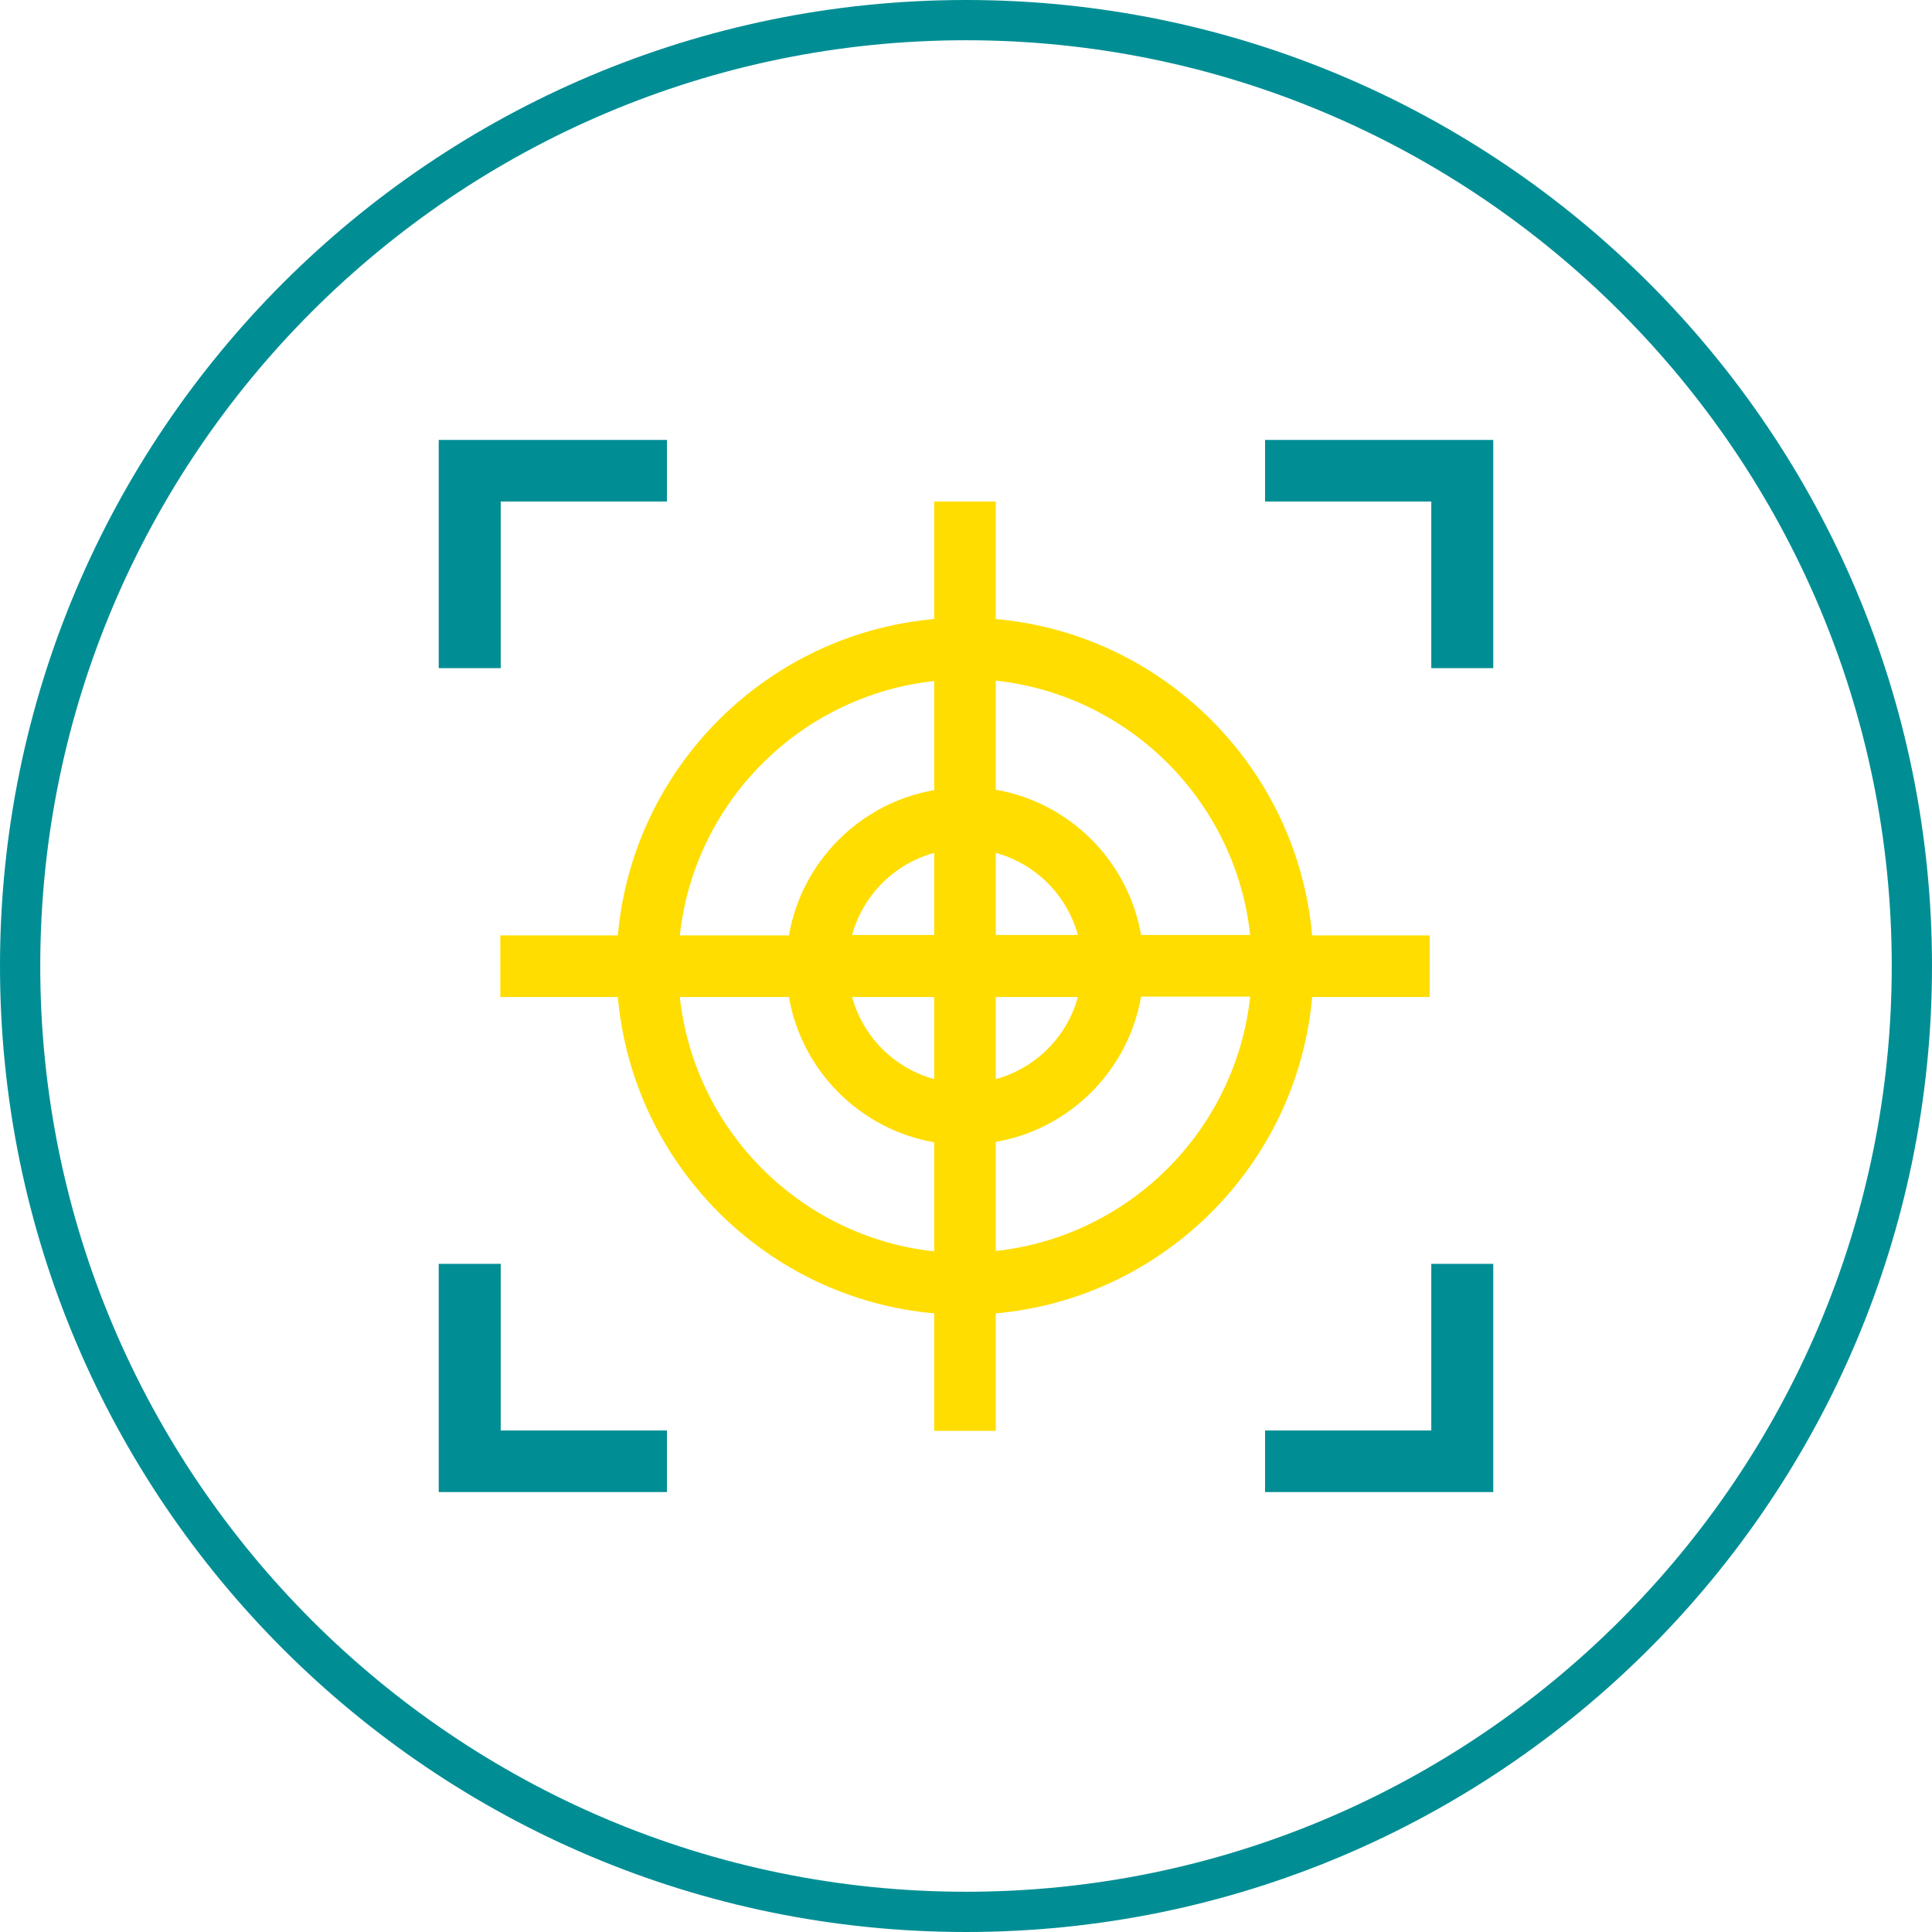 <?xml version="1.0" encoding="UTF-8"?>
<svg id="Ebene_2" data-name="Ebene 2" xmlns="http://www.w3.org/2000/svg" viewBox="0 0 48 48">
  <defs>
    <style>
      .cls-1 {
        fill: #fd0;
      }

      .cls-1, .cls-2 {
        stroke-width: 0px;
      }

      .cls-2 {
        fill: #008e94;
      }
    </style>
  </defs>
  <g id="Layer_2" data-name="Layer 2">
    <path class="cls-2" d="M24,1c12.68,0,23,10.32,23,23s-10.32,23-23,23S1,36.68,1,24,11.32,1,24,1M24,0C10.75,0,0,10.75,0,24s10.75,24,24,24,24-10.75,24-24S37.25,0,24,0h0Z"/>
    <g>
      <polygon class="cls-2" points="16.57 10.93 10.9 10.93 10.9 16.6 12.44 16.6 12.44 12.46 16.57 12.46 16.57 10.93 16.57 10.93"/>
      <polygon class="cls-2" points="37.1 10.93 31.43 10.93 31.43 12.46 35.56 12.46 35.56 16.6 37.1 16.6 37.1 10.93 37.1 10.93"/>
      <polygon class="cls-2" points="12.44 31.4 10.9 31.4 10.9 37.07 16.57 37.07 16.57 35.54 12.44 35.54 12.44 31.4 12.44 31.4"/>
      <polygon class="cls-2" points="37.1 31.4 35.56 31.4 35.56 35.54 31.43 35.54 31.43 37.07 37.1 37.07 37.1 31.4 37.1 31.4"/>
      <path class="cls-1" d="M32.6,24.77h2.92v-1.53h-2.92c-.37-4.16-3.69-7.49-7.86-7.86v-2.92h-1.53v2.92c-4.16.37-7.49,3.69-7.86,7.86h-2.92v1.53h2.92c.37,4.16,3.69,7.49,7.86,7.86v2.92h1.53v-2.92c4.16-.37,7.49-3.69,7.86-7.86ZM31.06,23.23h-2.71c-.32-1.84-1.77-3.29-3.61-3.61v-2.71c3.32.36,5.96,3,6.32,6.32ZM23.21,23.23h-2.04c.27-.99,1.05-1.77,2.04-2.04v2.04ZM23.21,24.77v2.04c-.99-.27-1.77-1.05-2.04-2.04h2.04ZM24.74,24.77h2.04c-.27.99-1.05,1.77-2.04,2.04v-2.04ZM24.74,23.23v-2.04c.99.27,1.77,1.05,2.04,2.04h-2.04ZM23.21,16.92v2.71c-1.84.32-3.29,1.77-3.61,3.61h-2.71c.36-3.32,3-5.96,6.32-6.32ZM16.89,24.77h2.71c.32,1.84,1.77,3.29,3.61,3.61v2.71c-3.32-.36-5.96-3-6.32-6.32ZM24.74,31.08v-2.71c1.84-.32,3.29-1.77,3.61-3.61h2.71c-.36,3.32-3,5.96-6.32,6.32Z"/>
    </g>
  </g>
</svg>